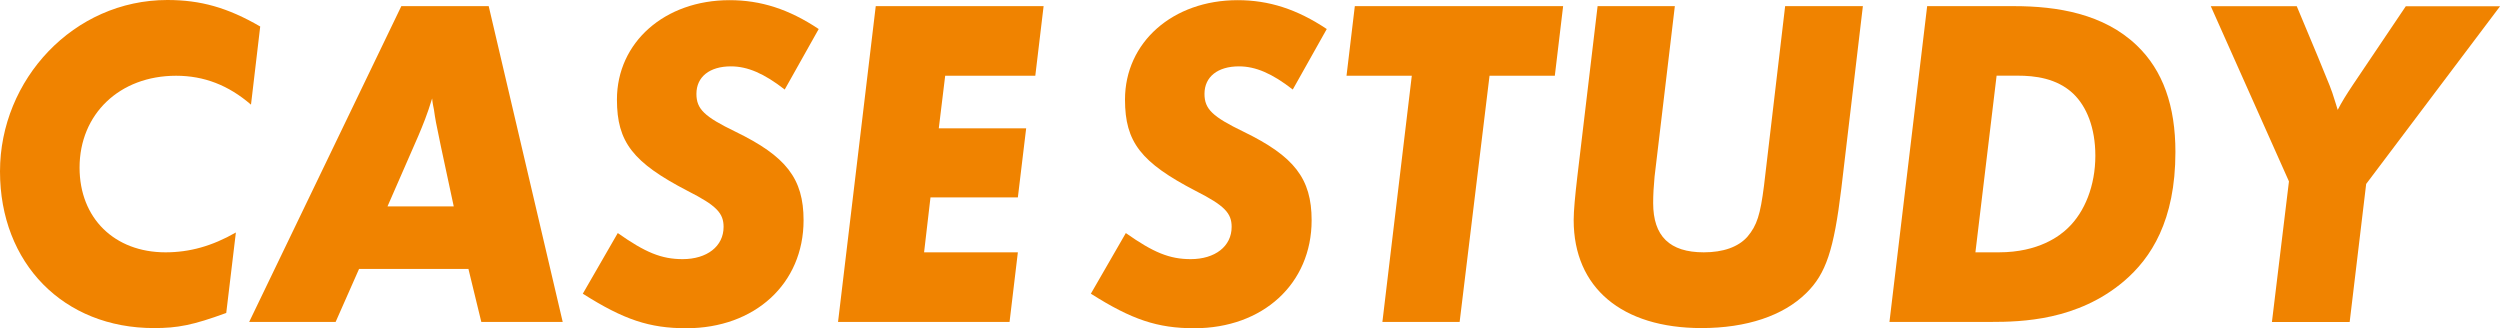 <?xml version="1.0" encoding="UTF-8"?>
<svg id="_レイヤー_2" data-name="レイヤー 2" xmlns="http://www.w3.org/2000/svg" width="301" height="39.51" viewBox="0 0 301 39.51">
  <defs>
    <style>
      .cls-1 {
        fill: #f08300;
        stroke-width: 0px;
      }
    </style>
  </defs>
  <g id="TOP_CORPRATE">
    <g>
      <path class="cls-1" d="m31.33,3.19l-1.11,9.41c-2.71-2.34-5.65-3.48-9.02-3.48-6.81,0-11.62,4.62-11.62,11.06,0,6.1,4.21,10.2,10.35,10.2,2.88,0,5.59-.74,8.47-2.39l-1.16,9.69c-4.04,1.48-5.87,1.82-8.69,1.82C7.64,39.51,0,31.7,0,20.64S8.86,0,20.15,0c3.99,0,7.25.91,11.18,3.19Z"/>
      <path class="cls-1" d="m43.23,32.38l-2.82,6.38h-10.41L48.32.74h10.52l8.91,38.02h-9.8l-1.55-6.38h-13.18Zm3.43-7.53h7.97l-1.55-7.24c-.61-2.91-.67-3.25-.83-4.39-.05-.29-.17-.74-.22-1.37-.61,2-1.11,3.19-1.66,4.5l-3.71,8.49Z"/>
      <path class="cls-1" d="m98.58,3.48l-4.1,7.3c-2.49-1.94-4.48-2.79-6.48-2.79-2.55,0-4.15,1.25-4.15,3.31,0,1.82.94,2.74,4.71,4.56,6.09,2.96,8.19,5.64,8.19,10.66,0,7.64-5.87,13-14.12,13-4.43,0-7.53-1.03-12.46-4.16l4.21-7.3c3.32,2.34,5.26,3.14,7.81,3.14,2.93,0,4.93-1.54,4.93-3.88,0-1.65-.83-2.56-4.32-4.33-6.59-3.42-8.52-5.87-8.52-11,0-6.9,5.76-11.97,13.56-11.97,3.76,0,7.14,1.08,10.74,3.48Z"/>
      <path class="cls-1" d="m125.65.74l-1,8.38h-10.85l-.77,6.33h10.52l-1,8.32h-10.52l-.77,6.61h11.29l-1,8.38h-20.65L105.44.74h20.21Z"/>
      <path class="cls-1" d="m159.75,3.48l-4.1,7.3c-2.49-1.94-4.48-2.79-6.48-2.79-2.55,0-4.15,1.25-4.15,3.31,0,1.82.94,2.74,4.71,4.56,6.09,2.96,8.19,5.64,8.19,10.66,0,7.64-5.87,13-14.12,13-4.43,0-7.53-1.03-12.46-4.16l4.21-7.3c3.32,2.34,5.26,3.14,7.81,3.14,2.93,0,4.93-1.54,4.93-3.88,0-1.65-.83-2.56-4.32-4.33-6.59-3.42-8.52-5.87-8.52-11,0-6.9,5.76-11.97,13.56-11.97,3.76,0,7.14,1.08,10.74,3.48Z"/>
      <path class="cls-1" d="m179.34,9.12l-3.6,29.64h-9.3l3.54-29.64h-7.86l1-8.38h25.08l-1,8.38h-7.86Z"/>
      <path class="cls-1" d="m224.29.74l-2.6,22c-.89,7.3-1.83,10.21-4.21,12.54-2.77,2.74-7.2,4.22-12.62,4.22-9.58,0-15.39-4.85-15.39-13,0-1.14.17-2.91.44-5.24l2.44-20.52h9.3l-2.44,20.52c-.11,1.14-.17,2.22-.17,3.19,0,3.99,1.99,5.93,6.09,5.93,2.33,0,4.15-.63,5.26-1.88,1.16-1.37,1.55-2.68,1.99-6.1l2.55-21.66h9.36Z"/>
      <path class="cls-1" d="m232.03.74h10.46c5.2,0,10.79.91,14.78,4.73,3.16,3.02,4.65,7.3,4.65,12.83,0,8.27-2.93,12.77-6.2,15.56-5.59,4.73-12.29,4.9-16.05,4.9h-12.18L232.03.74Zm8.36,8.38l-2.55,21.26h2.82c4.82,0,7.36-2,8.3-2.91,2.05-1.94,3.32-5.13,3.32-8.72,0-3.36-1.05-5.93-2.66-7.47-1.99-1.88-4.65-2.17-6.7-2.17h-2.55Z"/>
      <path class="cls-1" d="m284.89,22.12l-1.99,16.65h-9.36l2.05-16.93-9.41-21.09h10.35l2.55,6.1c1.5,3.65,1.61,3.88,1.99,5.13.11.28.22.74.39,1.25.5-.97,1-1.77,1.83-3.02l6.37-9.46h11.35l-16.11,21.38Z"/>
    </g>
  </g>
</svg>